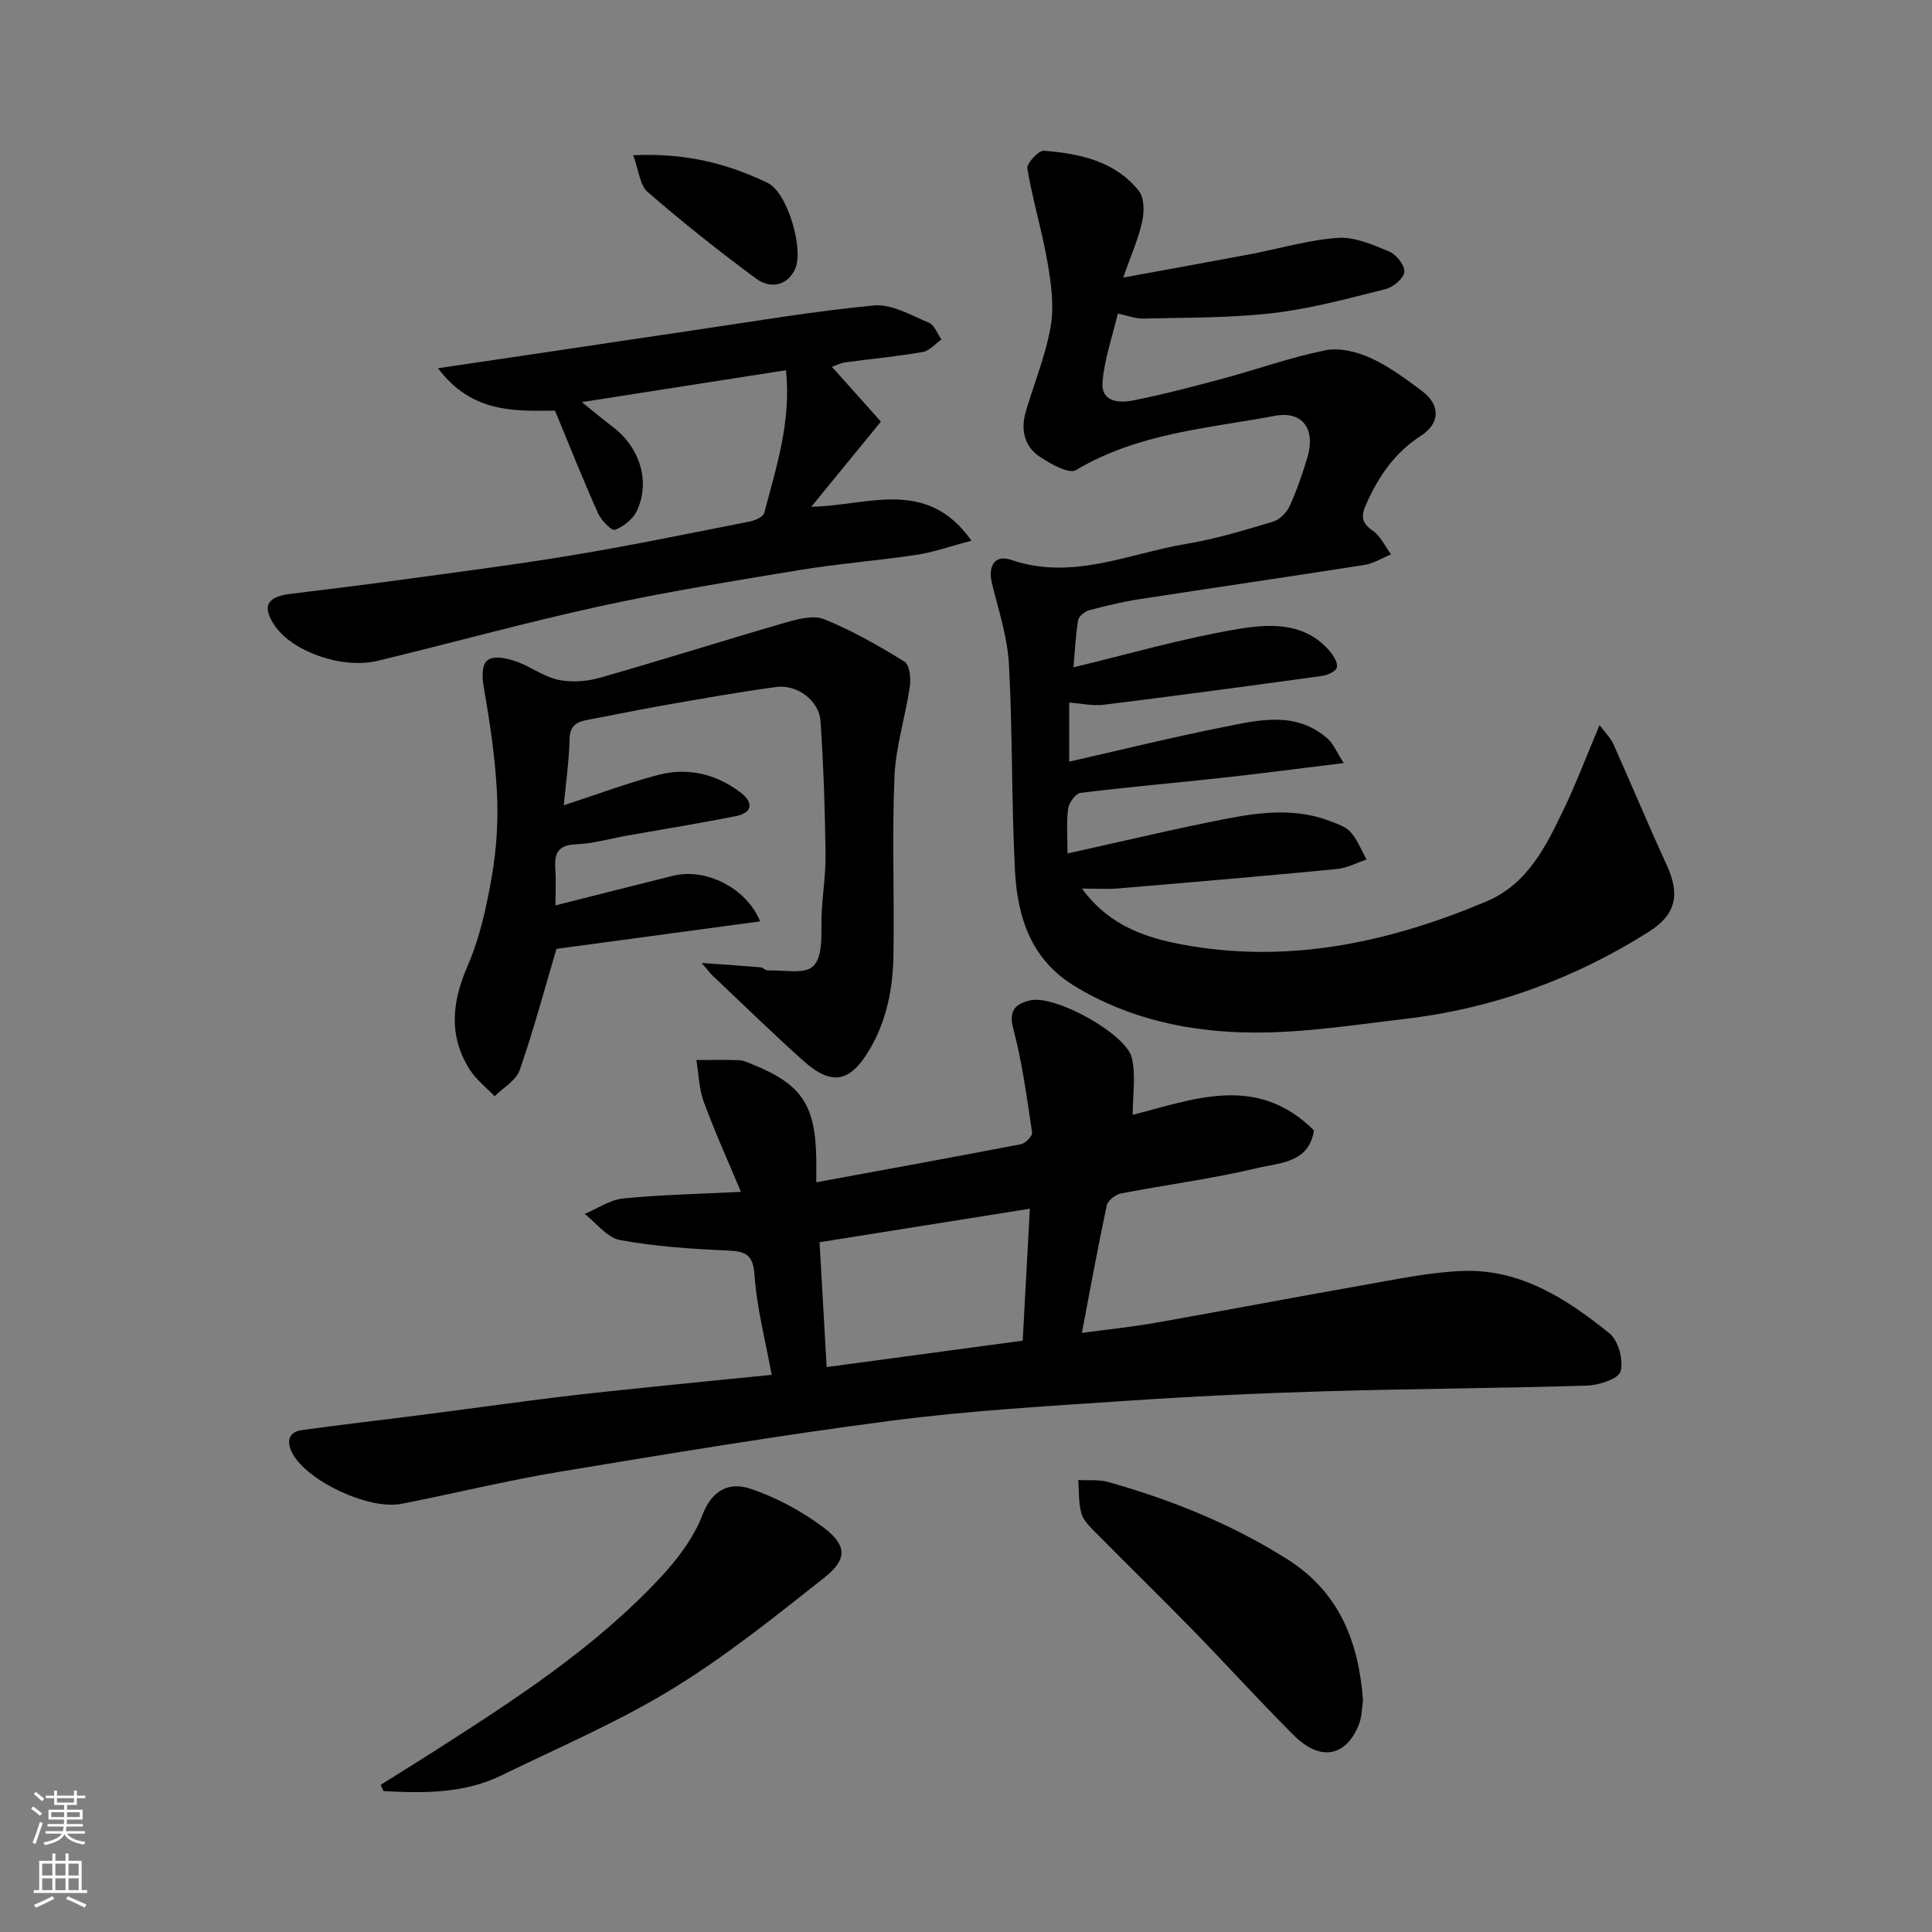 <svg enable-background="new 0 0 400 400" viewBox="0 0 400 400" xmlns="http://www.w3.org/2000/svg"><rect x="0" y="0" width="400" height="400" fill="#808080" stroke="none"/><g fill="#010000"><path d="m278.21 157.98c-9.14 1.12-16.89 2.15-24.66 3-9.95 1.09-19.94 1.95-29.87 3.18-1.01.13-2.39 2.08-2.54 3.32-.38 2.94-.12 5.96-.12 9.22 11.27-2.49 22.17-5.11 33.18-7.24 7.04-1.36 14.24-2.15 21.24.56 1.5.58 3.24 1.15 4.22 2.29 1.4 1.61 2.21 3.74 3.27 5.65-2.06.68-4.07 1.77-6.18 1.97-15.05 1.45-30.12 2.74-45.19 4.01-2.26.19-4.54.03-7.54.03 5.91 8.15 14.17 10.5 22.44 11.88 21.35 3.56 41.68-.94 61.32-9.23 8.52-3.6 12.32-11.45 16.02-19.16 2.53-5.27 4.59-10.75 7.37-17.34 1.19 1.6 2.29 2.66 2.87 3.95 3.73 8.33 7.24 16.76 11.05 25.06 2.83 6.16 1.85 10.26-3.71 13.78-15.52 9.81-32.39 15.93-50.62 18.06-10.43 1.22-20.92 2.89-31.37 2.81-12.96-.1-25.64-2.72-37.02-9.7-8.95-5.48-11.73-14.26-12.23-23.8-.74-14.24-.48-28.54-1.25-42.78-.31-5.61-2.16-11.16-3.51-16.7-.88-3.61.57-6.05 3.95-4.89 12.72 4.36 24.35-1.32 36.35-3.32 6.07-1.01 12.02-2.83 17.93-4.6 1.36-.41 2.79-1.88 3.4-3.22 1.48-3.24 2.64-6.65 3.67-10.07 1.76-5.87-1.02-9.67-6.69-8.61-14.01 2.61-28.46 3.61-41.22 11.24-1.47.88-5.3-1.3-7.54-2.8-3.18-2.14-3.94-5.59-2.86-9.27 1.73-5.89 4.12-11.66 5.16-17.67.74-4.24.1-8.86-.64-13.19-1.13-6.55-3.09-12.95-4.19-19.5-.18-1.07 2.33-3.78 3.44-3.69 7.4.59 14.71 2.13 19.65 8.32 1.15 1.44 1.12 4.37.67 6.41-.79 3.58-2.33 7-3.92 11.53 9.34-1.71 17.79-3.23 26.22-4.82 6.08-1.15 12.11-2.98 18.23-3.4 3.49-.24 7.26 1.42 10.65 2.84 1.46.61 3.24 2.87 3.11 4.2-.13 1.34-2.28 3.16-3.86 3.56-7.74 1.94-15.5 4.06-23.39 4.98-8.87 1.03-17.88.9-26.83 1.13-1.57.04-3.16-.61-5.23-1.04-1.13 4.77-2.79 9.41-3.17 14.15-.34 4.27 3.52 4.41 6.48 3.81 6.21-1.25 12.36-2.86 18.49-4.51 7.06-1.9 13.99-4.4 21.14-5.84 2.92-.59 6.52.29 9.33 1.56 3.82 1.73 7.3 4.32 10.69 6.85 3.82 2.85 3.84 6.66-.23 9.29-5.37 3.48-8.68 8.28-11.23 13.96-1.12 2.5-1.24 3.96 1.26 5.67 1.63 1.11 2.55 3.24 3.8 4.92-1.83.75-3.6 1.88-5.5 2.18-15.49 2.44-31.01 4.68-46.51 7.08-3.54.55-7.04 1.38-10.5 2.31-.92.25-2.16 1.27-2.29 2.1-.53 3.35-.69 6.77-.95 9.71 11.29-2.71 22.43-5.95 33.79-7.88 6.65-1.13 14.05-1.63 19.32 4.59.78.92 1.66 2.4 1.42 3.33-.22.81-1.91 1.59-3.04 1.74-15.07 2.08-30.16 4.1-45.26 5.98-2.21.27-4.53-.27-7.11-.46v12.23c10.56-2.39 21.06-4.99 31.66-7.1 7.49-1.5 15.28-3.54 21.97 2.46 1.07 1 1.69 2.58 3.21 4.93z"/><path d="m159.77 284.65c-1.26-6.92-3.08-13.74-3.55-20.65-.31-4.55-2.12-4.93-5.82-5.1-7.37-.34-14.79-.82-22.02-2.16-2.69-.5-4.9-3.53-7.34-5.41 2.66-1.11 5.24-2.92 7.98-3.2 7.72-.78 15.51-.92 24.38-1.37-2.69-6.44-5.42-12.45-7.69-18.63-.99-2.71-1.05-5.76-1.53-8.66 2.93 0 5.86-.08 8.79.03.94.03 1.89.48 2.79.85 10.24 4.16 13.07 8.37 13.24 19.65.02 1.49 0 2.97 0 4.78 14.37-2.64 28.4-5.19 42.39-7.89.93-.18 2.4-1.71 2.3-2.4-1.09-7.22-2.04-14.5-3.91-21.54-1.06-3.99.75-5.21 3.6-5.85 5.08-1.14 19.8 6.93 20.96 11.94.86 3.73.17 7.81.17 11.77 12.38-3.09 25.62-8.67 37.53 3.23-1.02 6.75-7.12 6.69-11.58 7.76-9.34 2.24-18.92 3.46-28.37 5.29-1.13.22-2.73 1.46-2.95 2.48-1.83 8.57-3.39 17.2-5.15 26.39 5.26-.71 10.23-1.21 15.14-2.07 14.45-2.55 28.87-5.32 43.32-7.85 6.76-1.19 13.55-2.64 20.36-2.9 11.98-.46 21.59 5.79 30.43 12.93 1.84 1.48 2.92 5.56 2.28 7.86-.43 1.55-4.48 2.87-6.95 2.94-18.09.57-36.2.64-54.29 1.18-13.88.41-27.75 1.07-41.6 2.01-16.09 1.09-32.22 2.01-48.19 4.09-23 2.99-45.89 6.79-68.78 10.59-10.92 1.81-21.7 4.48-32.57 6.61-6.66 1.31-19.35-4.56-22.56-10.38-1.16-2.11-1.19-4.44 1.9-4.88 8.11-1.14 16.25-2.04 24.37-3.09 9.58-1.23 19.14-2.57 28.72-3.75 6.84-.84 13.7-1.52 20.56-2.23 7.83-.82 15.68-1.58 23.64-2.37zm11.38-1.61c13.74-1.85 27.09-3.65 40.59-5.47.49-9.1.98-18.11 1.48-27.32-14.73 2.35-28.85 4.6-43.54 6.94.5 8.78.97 17.12 1.47 25.85z"/><path d="m145.26 199.37c4.95.35 8.61.6 12.27.91.46.04.89.62 1.34.62 7.87.02 11.42 2.2 11.2-9.07-.09-4.92.9-9.86.85-14.79-.11-9.26-.41-18.54-1.05-27.78-.29-4.2-4.83-7.6-9.12-7.03-7.9 1.06-15.76 2.48-23.62 3.85-5.13.89-10.23 1.98-15.35 2.93-2.3.42-3.79 1.15-3.86 4.02-.1 4.53-.76 9.05-1.19 13.69 6.93-2.26 13.13-4.59 19.51-6.27 6.19-1.63 12.1-.22 17.18 3.71 2.57 1.98 2.4 4.11-1.03 4.8-7.5 1.5-15.06 2.71-22.59 4.05-3.52.63-7.03 1.66-10.57 1.8-3.73.14-4.47 1.9-4.26 5.07.17 2.6.03 5.22.03 7.57 8.4-2.12 16.39-4.16 24.4-6.14 6.6-1.63 15.08 2.39 17.98 9.45-14.46 1.95-28.61 3.86-42.17 5.69-2.5 8.43-4.74 16.87-7.61 25.1-.75 2.15-3.41 3.63-5.19 5.42-1.75-1.84-3.86-3.46-5.19-5.57-4.39-6.99-3.65-13.95-.4-21.44 2.55-5.88 3.95-12.37 5.04-18.73.97-5.65 1.32-11.53 1.02-17.26-.37-7.16-1.44-14.3-2.67-21.38-1-5.76.43-7.54 6.1-5.83 3.16.95 5.95 3.23 9.13 3.95 2.74.62 5.95.41 8.69-.37 12.81-3.64 25.5-7.68 38.29-11.38 2.63-.76 5.93-1.68 8.21-.76 5.79 2.34 11.3 5.5 16.64 8.79 1.05.65 1.35 3.43 1.11 5.09-.91 6.26-2.92 12.43-3.19 18.7-.52 12.3-.01 24.64-.21 36.97-.11 6.87-1.37 13.54-4.99 19.63-3.98 6.69-7.76 7.53-13.69 2.23-6.34-5.68-12.43-11.64-18.62-17.48-.5-.45-.89-.99-2.42-2.76z"/><path d="m114.91 85.02c-8.35.08-17.24.54-24.23-8.78 8.19-1.21 15.05-2.22 21.91-3.24 10.18-1.52 20.36-3.06 30.54-4.55 12.6-1.84 25.17-4.02 37.83-5.21 3.65-.34 7.65 2.03 11.33 3.56 1.16.48 1.77 2.29 2.63 3.48-1.29.9-2.47 2.36-3.87 2.6-5.31.92-10.69 1.42-16.04 2.14-.9.12-1.76.58-2.77.92 3.59 4.02 6.99 7.83 10.14 11.35-4.96 6.07-9.28 11.36-14.42 17.64 11.91-.28 23.91-6.09 33.17 7.01-4.39 1.16-7.79 2.39-11.3 2.92-8.09 1.22-16.28 1.84-24.35 3.17-13.83 2.28-27.69 4.53-41.37 7.51-15.41 3.36-30.62 7.59-45.95 11.28-7.3 1.76-17.6-1.91-21.24-7.23-2.72-3.98-1.74-6.02 3.11-6.62 7.79-.96 15.59-1.91 23.37-2.98 11.82-1.62 23.67-3.13 35.43-5.09 12.21-2.04 24.34-4.55 36.48-6.95 1.09-.21 2.72-.97 2.93-1.78 2.46-9.44 5.6-18.8 4.49-29.52-13.92 2.17-27.53 4.3-42.27 6.6 2.61 2.09 4.42 3.64 6.33 5.07 5.66 4.22 7.94 11.38 5.06 17.46-.81 1.71-2.76 3.25-4.55 3.91-.68.25-2.84-1.97-3.49-3.44-3.04-6.77-5.79-13.72-8.9-21.23z"/><path d="m78.8 369.54c3.51-2.2 7.04-4.37 10.52-6.6 16.86-10.79 33.73-21.62 47.48-36.4 3.51-3.77 6.85-8.2 8.66-12.94 2.05-5.36 5.74-6.78 9.95-5.36 5.32 1.8 10.53 4.59 15.03 7.96 4.95 3.71 5.04 6.63.25 10.42-10.25 8.1-20.51 16.35-31.62 23.13-11.19 6.83-23.39 12.03-35.21 17.81-7.77 3.8-16.11 3.72-24.45 3.27-.21-.43-.41-.86-.61-1.29z"/><path d="m282.2 352.1c-.25 1.5-.22 3.39-.88 5-2.68 6.65-8 7.62-13.45 2.18-7.05-7.02-13.72-14.42-20.67-21.54-6.75-6.92-13.67-13.66-20.46-20.54-1.13-1.15-2.46-2.45-2.86-3.9-.6-2.19-.47-4.57-.64-6.88 2.08.12 4.27-.13 6.23.42 13.09 3.7 25.61 8.72 37.15 16.05 10.63 6.76 14.68 16.92 15.58 29.21z"/><path d="m131.09 32.14c10.83-.51 19.45 1.69 27.85 5.73 4.12 1.98 7.47 13.69 5.73 17.7-1.59 3.67-5.2 4.28-8.15 2.1-7.7-5.69-15.2-11.66-22.43-17.92-1.64-1.43-1.84-4.52-3-7.61z"/></g><path d="m6.44 374.46.42-.45c.65.47 1.27.95 1.85 1.44l-.45.49c-.65-.56-1.25-1.06-1.82-1.48m.93 7.33-.63-.26c.55-1.36 1.05-2.8 1.52-4.33.19.1.38.19.59.27-.46 1.29-.95 2.73-1.48 4.32m-.38-10.38.44-.42c.43.34 1.01.82 1.74 1.44l-.49.49c-.53-.51-1.09-1.01-1.69-1.51m2.5.35h1.72v-1.04h.59v1.04h3.52v-1.04h.59v1.04h1.75v.53h-1.75v1.42h-2.03v.97h3.22v2.03h-3.24c0 .35-.01.66-.03.93h3.32v.53h-3.37c-.03.27-.08.58-.15.94h3.96v.53h-3.71c.67.92 1.93 1.48 3.79 1.68-.13.24-.23.44-.29.59-2.13-.38-3.48-1.08-4.04-2.12-.43.97-1.77 1.72-4.03 2.23-.09-.19-.2-.37-.33-.55 2.1-.42 3.37-1.03 3.81-1.83h-3.36v-.53h3.58c.08-.29.13-.61.16-.94h-3.33v-.53h3.39c.02-.27.04-.58.04-.93h-3.23v-2.03h3.25v-.97h-2.07v-1.42h-1.73zm1.12 3.44v1h2.65c.01-.3.02-.44.01-.4v-.25-.35zm1.19-2h3.52v-.91h-3.52zm4.71 2h-2.63v.59c0 .15-.01.28-.01.4h2.64z" fill="#fafbfa"/><path d="m13.56 383.74h.63v1.52h2.72v6.07h1.13v.6h-11.06v-.6h1.13v-6.07h2.73v-1.52h.63v1.52h2.1v-1.52zm-2.69 8.83.38.56c-1.24.63-2.53 1.25-3.85 1.85-.1-.21-.21-.42-.34-.63 1.36-.55 2.63-1.15 3.81-1.78m-2.13-4.27h2.1v-2.45h-2.1zm0 3.04h2.1v-2.46h-2.1zm2.72-3.04h2.1v-2.45h-2.1zm0 3.04h2.1v-2.46h-2.1zm6.07 3.6c-1.41-.71-2.7-1.3-3.86-1.78l.35-.56c1.45.62 2.75 1.19 3.88 1.72zm-1.25-9.09h-2.1v2.45h2.1zm-2.09 5.49h2.1v-2.46h-2.1z" fill="#fafbfa"/></svg>